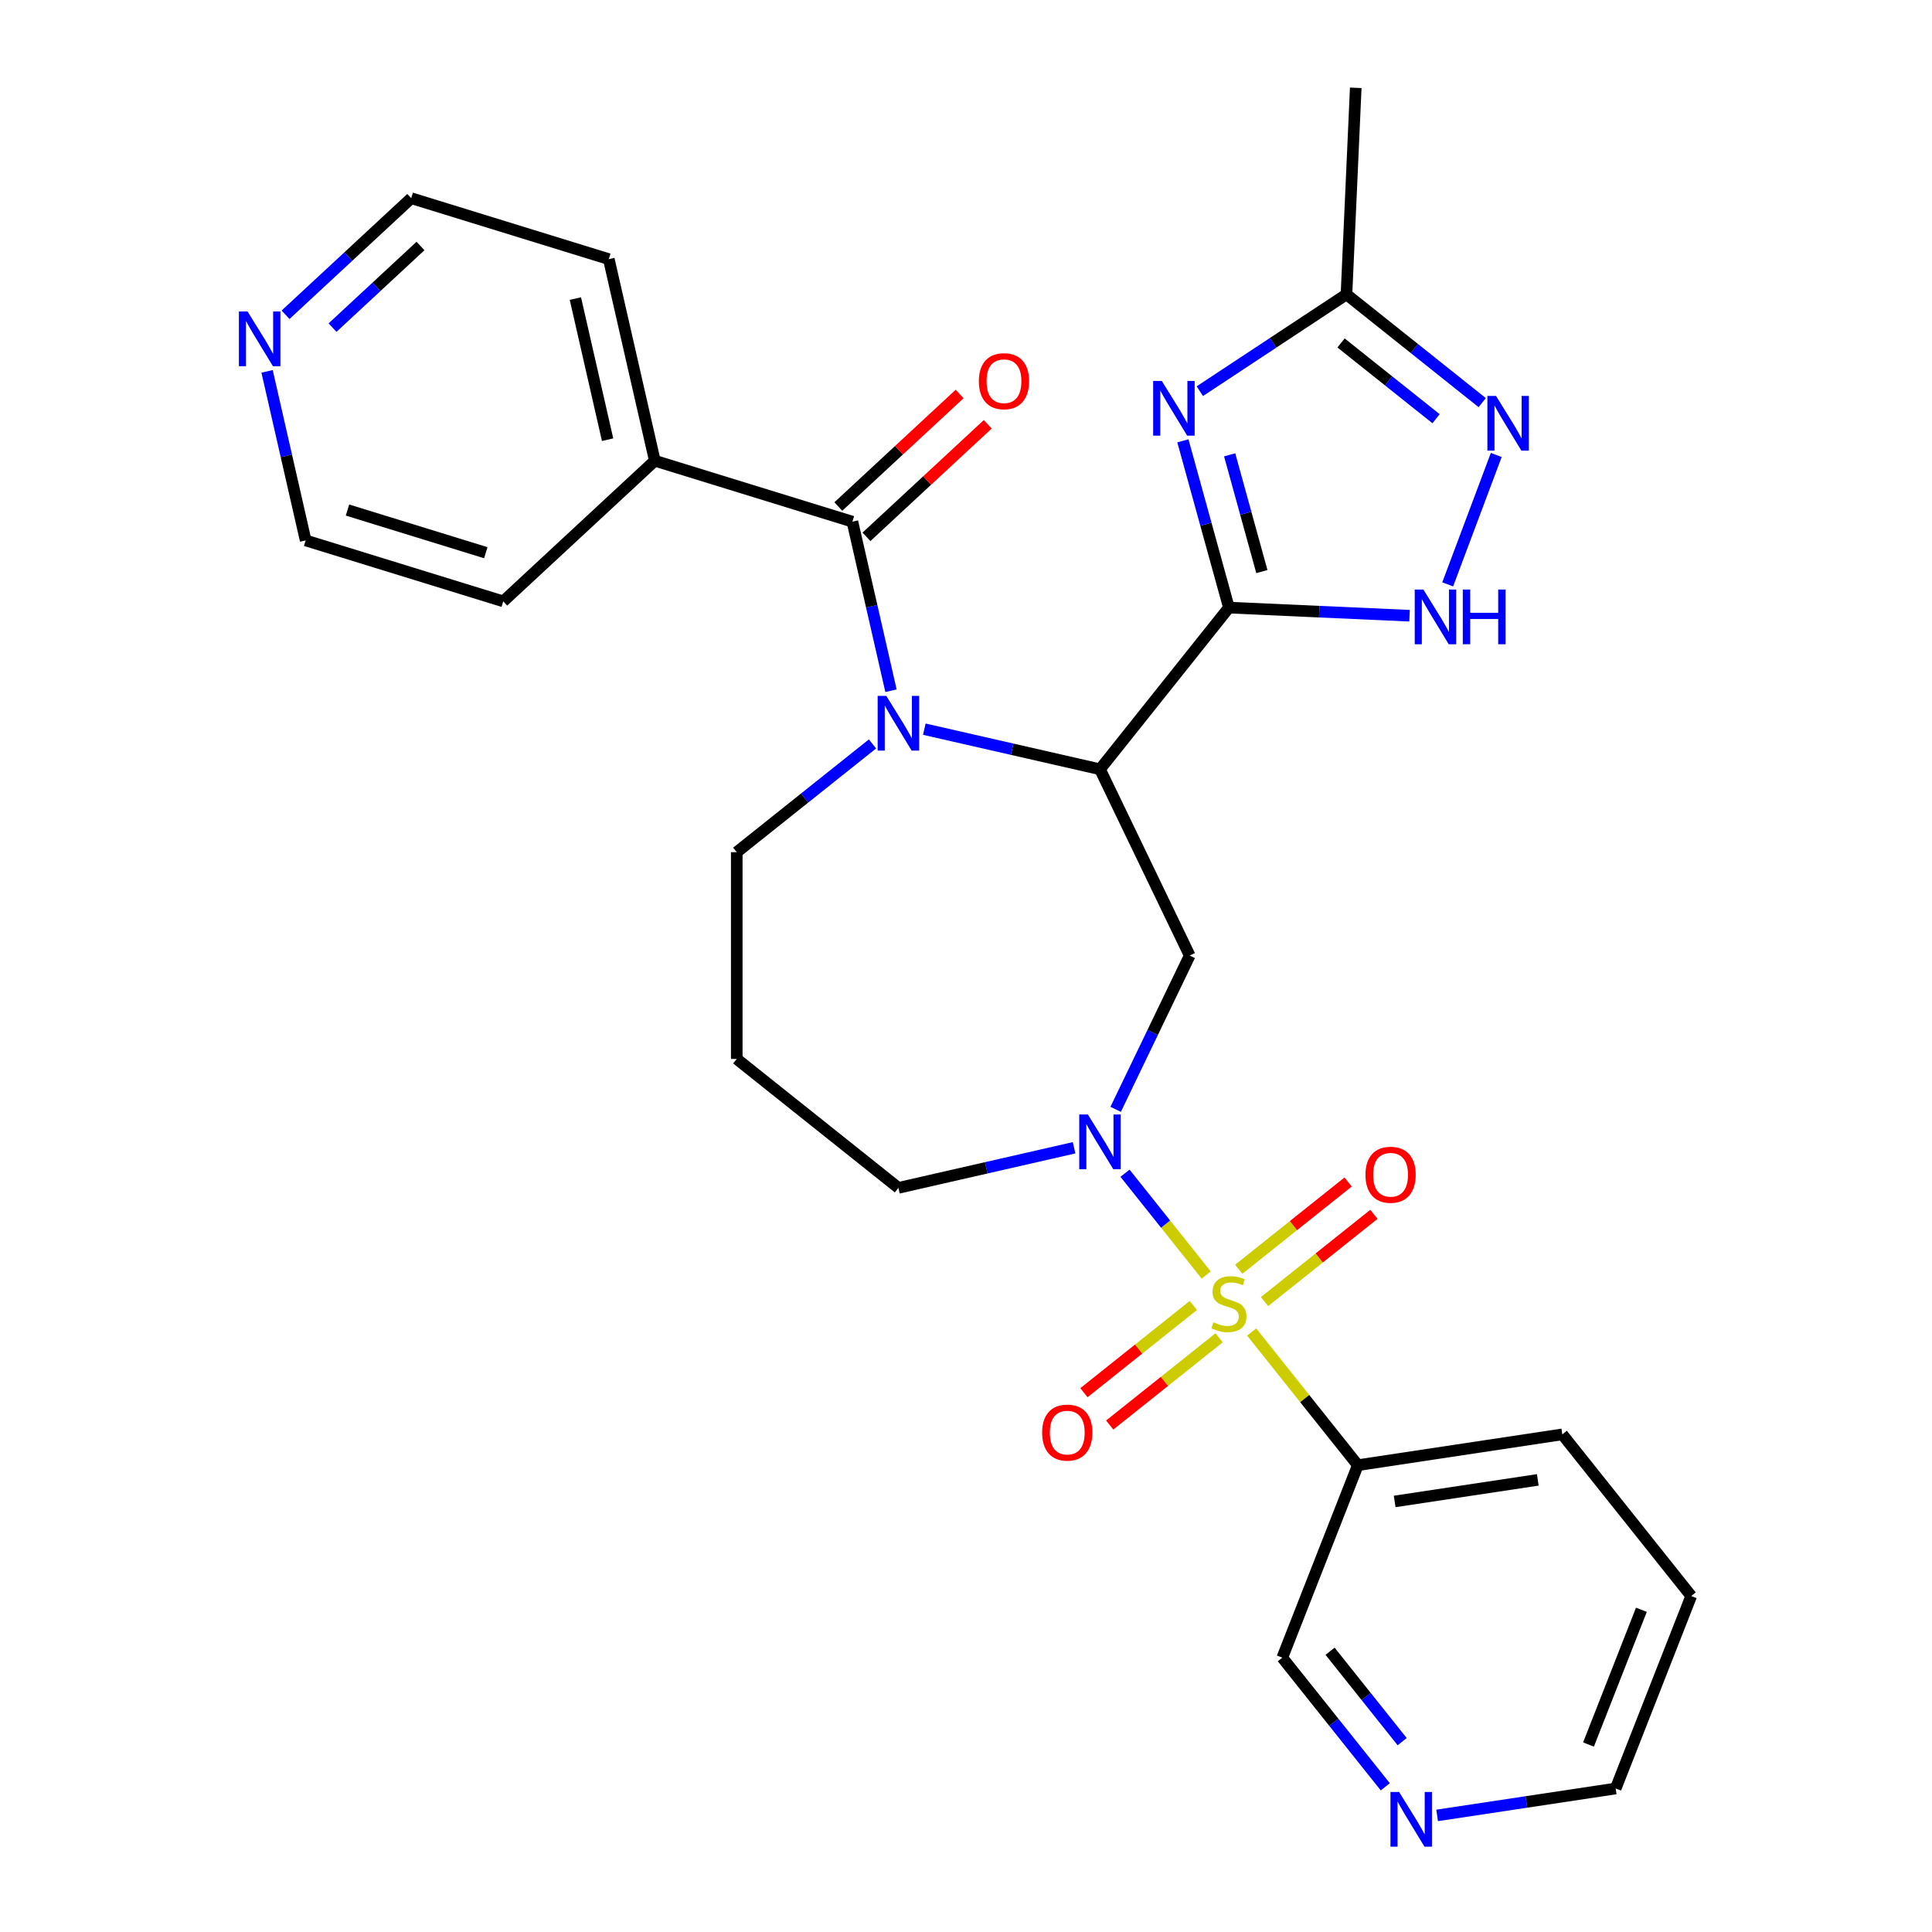 <?xml version='1.0' encoding='iso-8859-1'?>
<svg version='1.1' baseProfile='full'
              xmlns='http://www.w3.org/2000/svg'
                      xmlns:rdkit='http://www.rdkit.org/xml'
                      xmlns:xlink='http://www.w3.org/1999/xlink'
                  xml:space='preserve'
width='1000px' height='1000px' viewBox='0 0 1000 1000'>
<!-- END OF HEADER -->
<rect style='opacity:1.0;fill:#FFFFFF;stroke:none' width='1000' height='1000' x='0' y='0'> </rect>
<path class='bond-3' d='M 624.329,659.958 L 603.315,633.607' style='fill:none;fill-rule:evenodd;stroke:#CCCC00;stroke-width:6px;stroke-linecap:butt;stroke-linejoin:miter;stroke-opacity:1' />
<path class='bond-3' d='M 603.315,633.607 L 582.3,607.256' style='fill:none;fill-rule:evenodd;stroke:#0000FF;stroke-width:6px;stroke-linecap:butt;stroke-linejoin:miter;stroke-opacity:1' />
<path class='bond-9' d='M 647.84,689.44 L 675.327,723.907' style='fill:none;fill-rule:evenodd;stroke:#CCCC00;stroke-width:6px;stroke-linecap:butt;stroke-linejoin:miter;stroke-opacity:1' />
<path class='bond-9' d='M 675.327,723.907 L 702.813,758.374' style='fill:none;fill-rule:evenodd;stroke:#000000;stroke-width:6px;stroke-linecap:butt;stroke-linejoin:miter;stroke-opacity:1' />
<path class='bond-11' d='M 654.513,673.692 L 682.823,651.116' style='fill:none;fill-rule:evenodd;stroke:#CCCC00;stroke-width:6px;stroke-linecap:butt;stroke-linejoin:miter;stroke-opacity:1' />
<path class='bond-11' d='M 682.823,651.116 L 711.133,628.539' style='fill:none;fill-rule:evenodd;stroke:#FF0000;stroke-width:6px;stroke-linecap:butt;stroke-linejoin:miter;stroke-opacity:1' />
<path class='bond-11' d='M 641.167,656.957 L 669.477,634.381' style='fill:none;fill-rule:evenodd;stroke:#CCCC00;stroke-width:6px;stroke-linecap:butt;stroke-linejoin:miter;stroke-opacity:1' />
<path class='bond-11' d='M 669.477,634.381 L 697.787,611.804' style='fill:none;fill-rule:evenodd;stroke:#FF0000;stroke-width:6px;stroke-linecap:butt;stroke-linejoin:miter;stroke-opacity:1' />
<path class='bond-12' d='M 617.656,675.706 L 589.346,698.283' style='fill:none;fill-rule:evenodd;stroke:#CCCC00;stroke-width:6px;stroke-linecap:butt;stroke-linejoin:miter;stroke-opacity:1' />
<path class='bond-12' d='M 589.346,698.283 L 561.036,720.859' style='fill:none;fill-rule:evenodd;stroke:#FF0000;stroke-width:6px;stroke-linecap:butt;stroke-linejoin:miter;stroke-opacity:1' />
<path class='bond-12' d='M 631.002,692.441 L 602.692,715.018' style='fill:none;fill-rule:evenodd;stroke:#CCCC00;stroke-width:6px;stroke-linecap:butt;stroke-linejoin:miter;stroke-opacity:1' />
<path class='bond-12' d='M 602.692,715.018 L 574.382,737.594' style='fill:none;fill-rule:evenodd;stroke:#FF0000;stroke-width:6px;stroke-linecap:butt;stroke-linejoin:miter;stroke-opacity:1' />
<path class='bond-0' d='M 569.356,398.173 L 615.792,494.599' style='fill:none;fill-rule:evenodd;stroke:#000000;stroke-width:6px;stroke-linecap:butt;stroke-linejoin:miter;stroke-opacity:1' />
<path class='bond-1' d='M 569.356,398.173 L 636.084,314.498' style='fill:none;fill-rule:evenodd;stroke:#000000;stroke-width:6px;stroke-linecap:butt;stroke-linejoin:miter;stroke-opacity:1' />
<path class='bond-2' d='M 569.356,398.173 L 523.893,387.796' style='fill:none;fill-rule:evenodd;stroke:#000000;stroke-width:6px;stroke-linecap:butt;stroke-linejoin:miter;stroke-opacity:1' />
<path class='bond-2' d='M 523.893,387.796 L 478.43,377.42' style='fill:none;fill-rule:evenodd;stroke:#0000FF;stroke-width:6px;stroke-linecap:butt;stroke-linejoin:miter;stroke-opacity:1' />
<path class='bond-4' d='M 636.084,314.498 L 624.171,271.332' style='fill:none;fill-rule:evenodd;stroke:#000000;stroke-width:6px;stroke-linecap:butt;stroke-linejoin:miter;stroke-opacity:1' />
<path class='bond-4' d='M 624.171,271.332 L 612.258,228.166' style='fill:none;fill-rule:evenodd;stroke:#0000FF;stroke-width:6px;stroke-linecap:butt;stroke-linejoin:miter;stroke-opacity:1' />
<path class='bond-4' d='M 653.144,295.854 L 644.805,265.638' style='fill:none;fill-rule:evenodd;stroke:#000000;stroke-width:6px;stroke-linecap:butt;stroke-linejoin:miter;stroke-opacity:1' />
<path class='bond-4' d='M 644.805,265.638 L 636.466,235.421' style='fill:none;fill-rule:evenodd;stroke:#0000FF;stroke-width:6px;stroke-linecap:butt;stroke-linejoin:miter;stroke-opacity:1' />
<path class='bond-7' d='M 636.084,314.498 L 682.835,316.598' style='fill:none;fill-rule:evenodd;stroke:#000000;stroke-width:6px;stroke-linecap:butt;stroke-linejoin:miter;stroke-opacity:1' />
<path class='bond-7' d='M 682.835,316.598 L 729.585,318.697' style='fill:none;fill-rule:evenodd;stroke:#0000FF;stroke-width:6px;stroke-linecap:butt;stroke-linejoin:miter;stroke-opacity:1' />
<path class='bond-5' d='M 461.172,357.522 L 451.186,313.77' style='fill:none;fill-rule:evenodd;stroke:#0000FF;stroke-width:6px;stroke-linecap:butt;stroke-linejoin:miter;stroke-opacity:1' />
<path class='bond-5' d='M 451.186,313.77 L 441.2,270.017' style='fill:none;fill-rule:evenodd;stroke:#000000;stroke-width:6px;stroke-linecap:butt;stroke-linejoin:miter;stroke-opacity:1' />
<path class='bond-30' d='M 451.599,385.056 L 416.47,413.071' style='fill:none;fill-rule:evenodd;stroke:#0000FF;stroke-width:6px;stroke-linecap:butt;stroke-linejoin:miter;stroke-opacity:1' />
<path class='bond-30' d='M 416.47,413.071 L 381.34,441.086' style='fill:none;fill-rule:evenodd;stroke:#000000;stroke-width:6px;stroke-linecap:butt;stroke-linejoin:miter;stroke-opacity:1' />
<path class='bond-6' d='M 577.463,574.189 L 596.628,534.394' style='fill:none;fill-rule:evenodd;stroke:#0000FF;stroke-width:6px;stroke-linecap:butt;stroke-linejoin:miter;stroke-opacity:1' />
<path class='bond-6' d='M 596.628,534.394 L 615.792,494.599' style='fill:none;fill-rule:evenodd;stroke:#000000;stroke-width:6px;stroke-linecap:butt;stroke-linejoin:miter;stroke-opacity:1' />
<path class='bond-18' d='M 555.94,594.086 L 510.478,604.463' style='fill:none;fill-rule:evenodd;stroke:#0000FF;stroke-width:6px;stroke-linecap:butt;stroke-linejoin:miter;stroke-opacity:1' />
<path class='bond-18' d='M 510.478,604.463 L 465.015,614.839' style='fill:none;fill-rule:evenodd;stroke:#000000;stroke-width:6px;stroke-linecap:butt;stroke-linejoin:miter;stroke-opacity:1' />
<path class='bond-10' d='M 621.028,202.475 L 658.98,177.423' style='fill:none;fill-rule:evenodd;stroke:#0000FF;stroke-width:6px;stroke-linecap:butt;stroke-linejoin:miter;stroke-opacity:1' />
<path class='bond-10' d='M 658.98,177.423 L 696.932,152.371' style='fill:none;fill-rule:evenodd;stroke:#000000;stroke-width:6px;stroke-linecap:butt;stroke-linejoin:miter;stroke-opacity:1' />
<path class='bond-13' d='M 448.479,277.862 L 479.869,248.737' style='fill:none;fill-rule:evenodd;stroke:#000000;stroke-width:6px;stroke-linecap:butt;stroke-linejoin:miter;stroke-opacity:1' />
<path class='bond-13' d='M 479.869,248.737 L 511.258,219.612' style='fill:none;fill-rule:evenodd;stroke:#FF0000;stroke-width:6px;stroke-linecap:butt;stroke-linejoin:miter;stroke-opacity:1' />
<path class='bond-13' d='M 433.92,262.171 L 465.31,233.046' style='fill:none;fill-rule:evenodd;stroke:#000000;stroke-width:6px;stroke-linecap:butt;stroke-linejoin:miter;stroke-opacity:1' />
<path class='bond-13' d='M 465.31,233.046 L 496.699,203.921' style='fill:none;fill-rule:evenodd;stroke:#FF0000;stroke-width:6px;stroke-linecap:butt;stroke-linejoin:miter;stroke-opacity:1' />
<path class='bond-14' d='M 441.2,270.017 L 338.93,238.471' style='fill:none;fill-rule:evenodd;stroke:#000000;stroke-width:6px;stroke-linecap:butt;stroke-linejoin:miter;stroke-opacity:1' />
<path class='bond-8' d='M 749.32,302.464 L 774.457,235.486' style='fill:none;fill-rule:evenodd;stroke:#0000FF;stroke-width:6px;stroke-linecap:butt;stroke-linejoin:miter;stroke-opacity:1' />
<path class='bond-31' d='M 767.191,208.401 L 732.061,180.386' style='fill:none;fill-rule:evenodd;stroke:#0000FF;stroke-width:6px;stroke-linecap:butt;stroke-linejoin:miter;stroke-opacity:1' />
<path class='bond-31' d='M 732.061,180.386 L 696.932,152.371' style='fill:none;fill-rule:evenodd;stroke:#000000;stroke-width:6px;stroke-linecap:butt;stroke-linejoin:miter;stroke-opacity:1' />
<path class='bond-31' d='M 743.306,216.732 L 718.716,197.121' style='fill:none;fill-rule:evenodd;stroke:#0000FF;stroke-width:6px;stroke-linecap:butt;stroke-linejoin:miter;stroke-opacity:1' />
<path class='bond-31' d='M 718.716,197.121 L 694.125,177.511' style='fill:none;fill-rule:evenodd;stroke:#000000;stroke-width:6px;stroke-linecap:butt;stroke-linejoin:miter;stroke-opacity:1' />
<path class='bond-20' d='M 702.813,758.374 L 663.713,858' style='fill:none;fill-rule:evenodd;stroke:#000000;stroke-width:6px;stroke-linecap:butt;stroke-linejoin:miter;stroke-opacity:1' />
<path class='bond-21' d='M 702.813,758.374 L 808.642,742.423' style='fill:none;fill-rule:evenodd;stroke:#000000;stroke-width:6px;stroke-linecap:butt;stroke-linejoin:miter;stroke-opacity:1' />
<path class='bond-21' d='M 721.878,777.147 L 795.958,765.981' style='fill:none;fill-rule:evenodd;stroke:#000000;stroke-width:6px;stroke-linecap:butt;stroke-linejoin:miter;stroke-opacity:1' />
<path class='bond-22' d='M 696.932,152.371 L 701.733,45.455' style='fill:none;fill-rule:evenodd;stroke:#000000;stroke-width:6px;stroke-linecap:butt;stroke-linejoin:miter;stroke-opacity:1' />
<path class='bond-26' d='M 338.93,238.471 L 260.476,311.266' style='fill:none;fill-rule:evenodd;stroke:#000000;stroke-width:6px;stroke-linecap:butt;stroke-linejoin:miter;stroke-opacity:1' />
<path class='bond-27' d='M 338.93,238.471 L 315.115,134.13' style='fill:none;fill-rule:evenodd;stroke:#000000;stroke-width:6px;stroke-linecap:butt;stroke-linejoin:miter;stroke-opacity:1' />
<path class='bond-27' d='M 314.49,227.583 L 297.819,154.544' style='fill:none;fill-rule:evenodd;stroke:#000000;stroke-width:6px;stroke-linecap:butt;stroke-linejoin:miter;stroke-opacity:1' />
<path class='bond-15' d='M 717.026,924.853 L 690.369,891.426' style='fill:none;fill-rule:evenodd;stroke:#0000FF;stroke-width:6px;stroke-linecap:butt;stroke-linejoin:miter;stroke-opacity:1' />
<path class='bond-15' d='M 690.369,891.426 L 663.713,858' style='fill:none;fill-rule:evenodd;stroke:#000000;stroke-width:6px;stroke-linecap:butt;stroke-linejoin:miter;stroke-opacity:1' />
<path class='bond-15' d='M 725.764,901.479 L 707.104,878.081' style='fill:none;fill-rule:evenodd;stroke:#0000FF;stroke-width:6px;stroke-linecap:butt;stroke-linejoin:miter;stroke-opacity:1' />
<path class='bond-15' d='M 707.104,878.081 L 688.445,854.682' style='fill:none;fill-rule:evenodd;stroke:#000000;stroke-width:6px;stroke-linecap:butt;stroke-linejoin:miter;stroke-opacity:1' />
<path class='bond-29' d='M 743.857,939.653 L 790.064,932.689' style='fill:none;fill-rule:evenodd;stroke:#0000FF;stroke-width:6px;stroke-linecap:butt;stroke-linejoin:miter;stroke-opacity:1' />
<path class='bond-29' d='M 790.064,932.689 L 836.27,925.724' style='fill:none;fill-rule:evenodd;stroke:#000000;stroke-width:6px;stroke-linecap:butt;stroke-linejoin:miter;stroke-opacity:1' />
<path class='bond-16' d='M 147.807,162.931 L 180.326,132.757' style='fill:none;fill-rule:evenodd;stroke:#0000FF;stroke-width:6px;stroke-linecap:butt;stroke-linejoin:miter;stroke-opacity:1' />
<path class='bond-16' d='M 180.326,132.757 L 212.845,102.584' style='fill:none;fill-rule:evenodd;stroke:#000000;stroke-width:6px;stroke-linecap:butt;stroke-linejoin:miter;stroke-opacity:1' />
<path class='bond-16' d='M 172.122,169.57 L 194.885,148.448' style='fill:none;fill-rule:evenodd;stroke:#0000FF;stroke-width:6px;stroke-linecap:butt;stroke-linejoin:miter;stroke-opacity:1' />
<path class='bond-16' d='M 194.885,148.448 L 217.649,127.327' style='fill:none;fill-rule:evenodd;stroke:#000000;stroke-width:6px;stroke-linecap:butt;stroke-linejoin:miter;stroke-opacity:1' />
<path class='bond-32' d='M 138.234,192.214 L 148.22,235.967' style='fill:none;fill-rule:evenodd;stroke:#0000FF;stroke-width:6px;stroke-linecap:butt;stroke-linejoin:miter;stroke-opacity:1' />
<path class='bond-32' d='M 148.22,235.967 L 158.206,279.72' style='fill:none;fill-rule:evenodd;stroke:#000000;stroke-width:6px;stroke-linecap:butt;stroke-linejoin:miter;stroke-opacity:1' />
<path class='bond-17' d='M 381.34,441.086 L 381.34,548.111' style='fill:none;fill-rule:evenodd;stroke:#000000;stroke-width:6px;stroke-linecap:butt;stroke-linejoin:miter;stroke-opacity:1' />
<path class='bond-19' d='M 465.015,614.839 L 381.34,548.111' style='fill:none;fill-rule:evenodd;stroke:#000000;stroke-width:6px;stroke-linecap:butt;stroke-linejoin:miter;stroke-opacity:1' />
<path class='bond-28' d='M 808.642,742.423 L 875.371,826.098' style='fill:none;fill-rule:evenodd;stroke:#000000;stroke-width:6px;stroke-linecap:butt;stroke-linejoin:miter;stroke-opacity:1' />
<path class='bond-23' d='M 212.845,102.584 L 315.115,134.13' style='fill:none;fill-rule:evenodd;stroke:#000000;stroke-width:6px;stroke-linecap:butt;stroke-linejoin:miter;stroke-opacity:1' />
<path class='bond-24' d='M 158.206,279.72 L 260.476,311.266' style='fill:none;fill-rule:evenodd;stroke:#000000;stroke-width:6px;stroke-linecap:butt;stroke-linejoin:miter;stroke-opacity:1' />
<path class='bond-24' d='M 179.856,263.998 L 251.445,286.08' style='fill:none;fill-rule:evenodd;stroke:#000000;stroke-width:6px;stroke-linecap:butt;stroke-linejoin:miter;stroke-opacity:1' />
<path class='bond-25' d='M 836.27,925.724 L 875.371,826.098' style='fill:none;fill-rule:evenodd;stroke:#000000;stroke-width:6px;stroke-linecap:butt;stroke-linejoin:miter;stroke-opacity:1' />
<path class='bond-25' d='M 822.21,902.96 L 849.58,833.222' style='fill:none;fill-rule:evenodd;stroke:#000000;stroke-width:6px;stroke-linecap:butt;stroke-linejoin:miter;stroke-opacity:1' />
<path  class='atom-0' d='M 628.084 684.419
Q 628.404 684.539, 629.724 685.099
Q 631.044 685.659, 632.484 686.019
Q 633.964 686.339, 635.404 686.339
Q 638.084 686.339, 639.644 685.059
Q 641.204 683.739, 641.204 681.459
Q 641.204 679.899, 640.404 678.939
Q 639.644 677.979, 638.444 677.459
Q 637.244 676.939, 635.244 676.339
Q 632.724 675.579, 631.204 674.859
Q 629.724 674.139, 628.644 672.619
Q 627.604 671.099, 627.604 668.539
Q 627.604 664.979, 630.004 662.779
Q 632.444 660.579, 637.244 660.579
Q 640.524 660.579, 644.244 662.139
L 643.324 665.219
Q 639.924 663.819, 637.364 663.819
Q 634.604 663.819, 633.084 664.979
Q 631.564 666.099, 631.604 668.059
Q 631.604 669.579, 632.364 670.499
Q 633.164 671.419, 634.284 671.939
Q 635.444 672.459, 637.364 673.059
Q 639.924 673.859, 641.444 674.659
Q 642.964 675.459, 644.044 677.099
Q 645.164 678.699, 645.164 681.459
Q 645.164 685.379, 642.524 687.499
Q 639.924 689.579, 635.564 689.579
Q 633.044 689.579, 631.124 689.019
Q 629.244 688.499, 627.004 687.579
L 628.084 684.419
' fill='#CCCC00'/>
<path  class='atom-3' d='M 458.755 360.198
L 468.035 375.198
Q 468.955 376.678, 470.435 379.358
Q 471.915 382.038, 471.995 382.198
L 471.995 360.198
L 475.755 360.198
L 475.755 388.518
L 471.875 388.518
L 461.915 372.118
Q 460.755 370.198, 459.515 367.998
Q 458.315 365.798, 457.955 365.118
L 457.955 388.518
L 454.275 388.518
L 454.275 360.198
L 458.755 360.198
' fill='#0000FF'/>
<path  class='atom-4' d='M 563.096 576.864
L 572.376 591.864
Q 573.296 593.344, 574.776 596.024
Q 576.256 598.704, 576.336 598.864
L 576.336 576.864
L 580.096 576.864
L 580.096 605.184
L 576.216 605.184
L 566.256 588.784
Q 565.096 586.864, 563.856 584.664
Q 562.656 582.464, 562.296 581.784
L 562.296 605.184
L 558.616 605.184
L 558.616 576.864
L 563.096 576.864
' fill='#0000FF'/>
<path  class='atom-5' d='M 601.352 197.17
L 610.632 212.17
Q 611.552 213.65, 613.032 216.33
Q 614.512 219.01, 614.592 219.17
L 614.592 197.17
L 618.352 197.17
L 618.352 225.49
L 614.472 225.49
L 604.512 209.09
Q 603.352 207.17, 602.112 204.97
Q 600.912 202.77, 600.552 202.09
L 600.552 225.49
L 596.872 225.49
L 596.872 197.17
L 601.352 197.17
' fill='#0000FF'/>
<path  class='atom-8' d='M 736.741 305.14
L 746.021 320.14
Q 746.941 321.62, 748.421 324.3
Q 749.901 326.98, 749.981 327.14
L 749.981 305.14
L 753.741 305.14
L 753.741 333.46
L 749.861 333.46
L 739.901 317.06
Q 738.741 315.14, 737.501 312.94
Q 736.301 310.74, 735.941 310.06
L 735.941 333.46
L 732.261 333.46
L 732.261 305.14
L 736.741 305.14
' fill='#0000FF'/>
<path  class='atom-8' d='M 757.141 305.14
L 760.981 305.14
L 760.981 317.18
L 775.461 317.18
L 775.461 305.14
L 779.301 305.14
L 779.301 333.46
L 775.461 333.46
L 775.461 320.38
L 760.981 320.38
L 760.981 333.46
L 757.141 333.46
L 757.141 305.14
' fill='#0000FF'/>
<path  class='atom-9' d='M 774.347 204.94
L 783.627 219.94
Q 784.547 221.42, 786.027 224.1
Q 787.507 226.78, 787.587 226.94
L 787.587 204.94
L 791.347 204.94
L 791.347 233.26
L 787.467 233.26
L 777.507 216.86
Q 776.347 214.94, 775.107 212.74
Q 773.907 210.54, 773.547 209.86
L 773.547 233.26
L 769.867 233.26
L 769.867 204.94
L 774.347 204.94
' fill='#0000FF'/>
<path  class='atom-12' d='M 706.759 608.051
Q 706.759 601.251, 710.119 597.451
Q 713.479 593.651, 719.759 593.651
Q 726.039 593.651, 729.399 597.451
Q 732.759 601.251, 732.759 608.051
Q 732.759 614.931, 729.359 618.851
Q 725.959 622.731, 719.759 622.731
Q 713.519 622.731, 710.119 618.851
Q 706.759 614.971, 706.759 608.051
M 719.759 619.531
Q 724.079 619.531, 726.399 616.651
Q 728.759 613.731, 728.759 608.051
Q 728.759 602.491, 726.399 599.691
Q 724.079 596.851, 719.759 596.851
Q 715.439 596.851, 713.079 599.651
Q 710.759 602.451, 710.759 608.051
Q 710.759 613.771, 713.079 616.651
Q 715.439 619.531, 719.759 619.531
' fill='#FF0000'/>
<path  class='atom-13' d='M 539.409 741.508
Q 539.409 734.708, 542.769 730.908
Q 546.129 727.108, 552.409 727.108
Q 558.689 727.108, 562.049 730.908
Q 565.409 734.708, 565.409 741.508
Q 565.409 748.388, 562.009 752.308
Q 558.609 756.188, 552.409 756.188
Q 546.169 756.188, 542.769 752.308
Q 539.409 748.428, 539.409 741.508
M 552.409 752.988
Q 556.729 752.988, 559.049 750.108
Q 561.409 747.188, 561.409 741.508
Q 561.409 735.948, 559.049 733.148
Q 556.729 730.308, 552.409 730.308
Q 548.089 730.308, 545.729 733.108
Q 543.409 735.908, 543.409 741.508
Q 543.409 747.228, 545.729 750.108
Q 548.089 752.988, 552.409 752.988
' fill='#FF0000'/>
<path  class='atom-14' d='M 506.654 197.302
Q 506.654 190.502, 510.014 186.702
Q 513.374 182.902, 519.654 182.902
Q 525.934 182.902, 529.294 186.702
Q 532.654 190.502, 532.654 197.302
Q 532.654 204.182, 529.254 208.102
Q 525.854 211.982, 519.654 211.982
Q 513.414 211.982, 510.014 208.102
Q 506.654 204.222, 506.654 197.302
M 519.654 208.782
Q 523.974 208.782, 526.294 205.902
Q 528.654 202.982, 528.654 197.302
Q 528.654 191.742, 526.294 188.942
Q 523.974 186.102, 519.654 186.102
Q 515.334 186.102, 512.974 188.902
Q 510.654 191.702, 510.654 197.302
Q 510.654 203.022, 512.974 205.902
Q 515.334 208.782, 519.654 208.782
' fill='#FF0000'/>
<path  class='atom-16' d='M 724.181 927.515
L 733.461 942.515
Q 734.381 943.995, 735.861 946.675
Q 737.341 949.355, 737.421 949.515
L 737.421 927.515
L 741.181 927.515
L 741.181 955.835
L 737.301 955.835
L 727.341 939.435
Q 726.181 937.515, 724.941 935.315
Q 723.741 933.115, 723.381 932.435
L 723.381 955.835
L 719.701 955.835
L 719.701 927.515
L 724.181 927.515
' fill='#0000FF'/>
<path  class='atom-17' d='M 128.131 161.219
L 137.411 176.219
Q 138.331 177.699, 139.811 180.379
Q 141.291 183.059, 141.371 183.219
L 141.371 161.219
L 145.131 161.219
L 145.131 189.539
L 141.251 189.539
L 131.291 173.139
Q 130.131 171.219, 128.891 169.019
Q 127.691 166.819, 127.331 166.139
L 127.331 189.539
L 123.651 189.539
L 123.651 161.219
L 128.131 161.219
' fill='#0000FF'/>
</svg>
